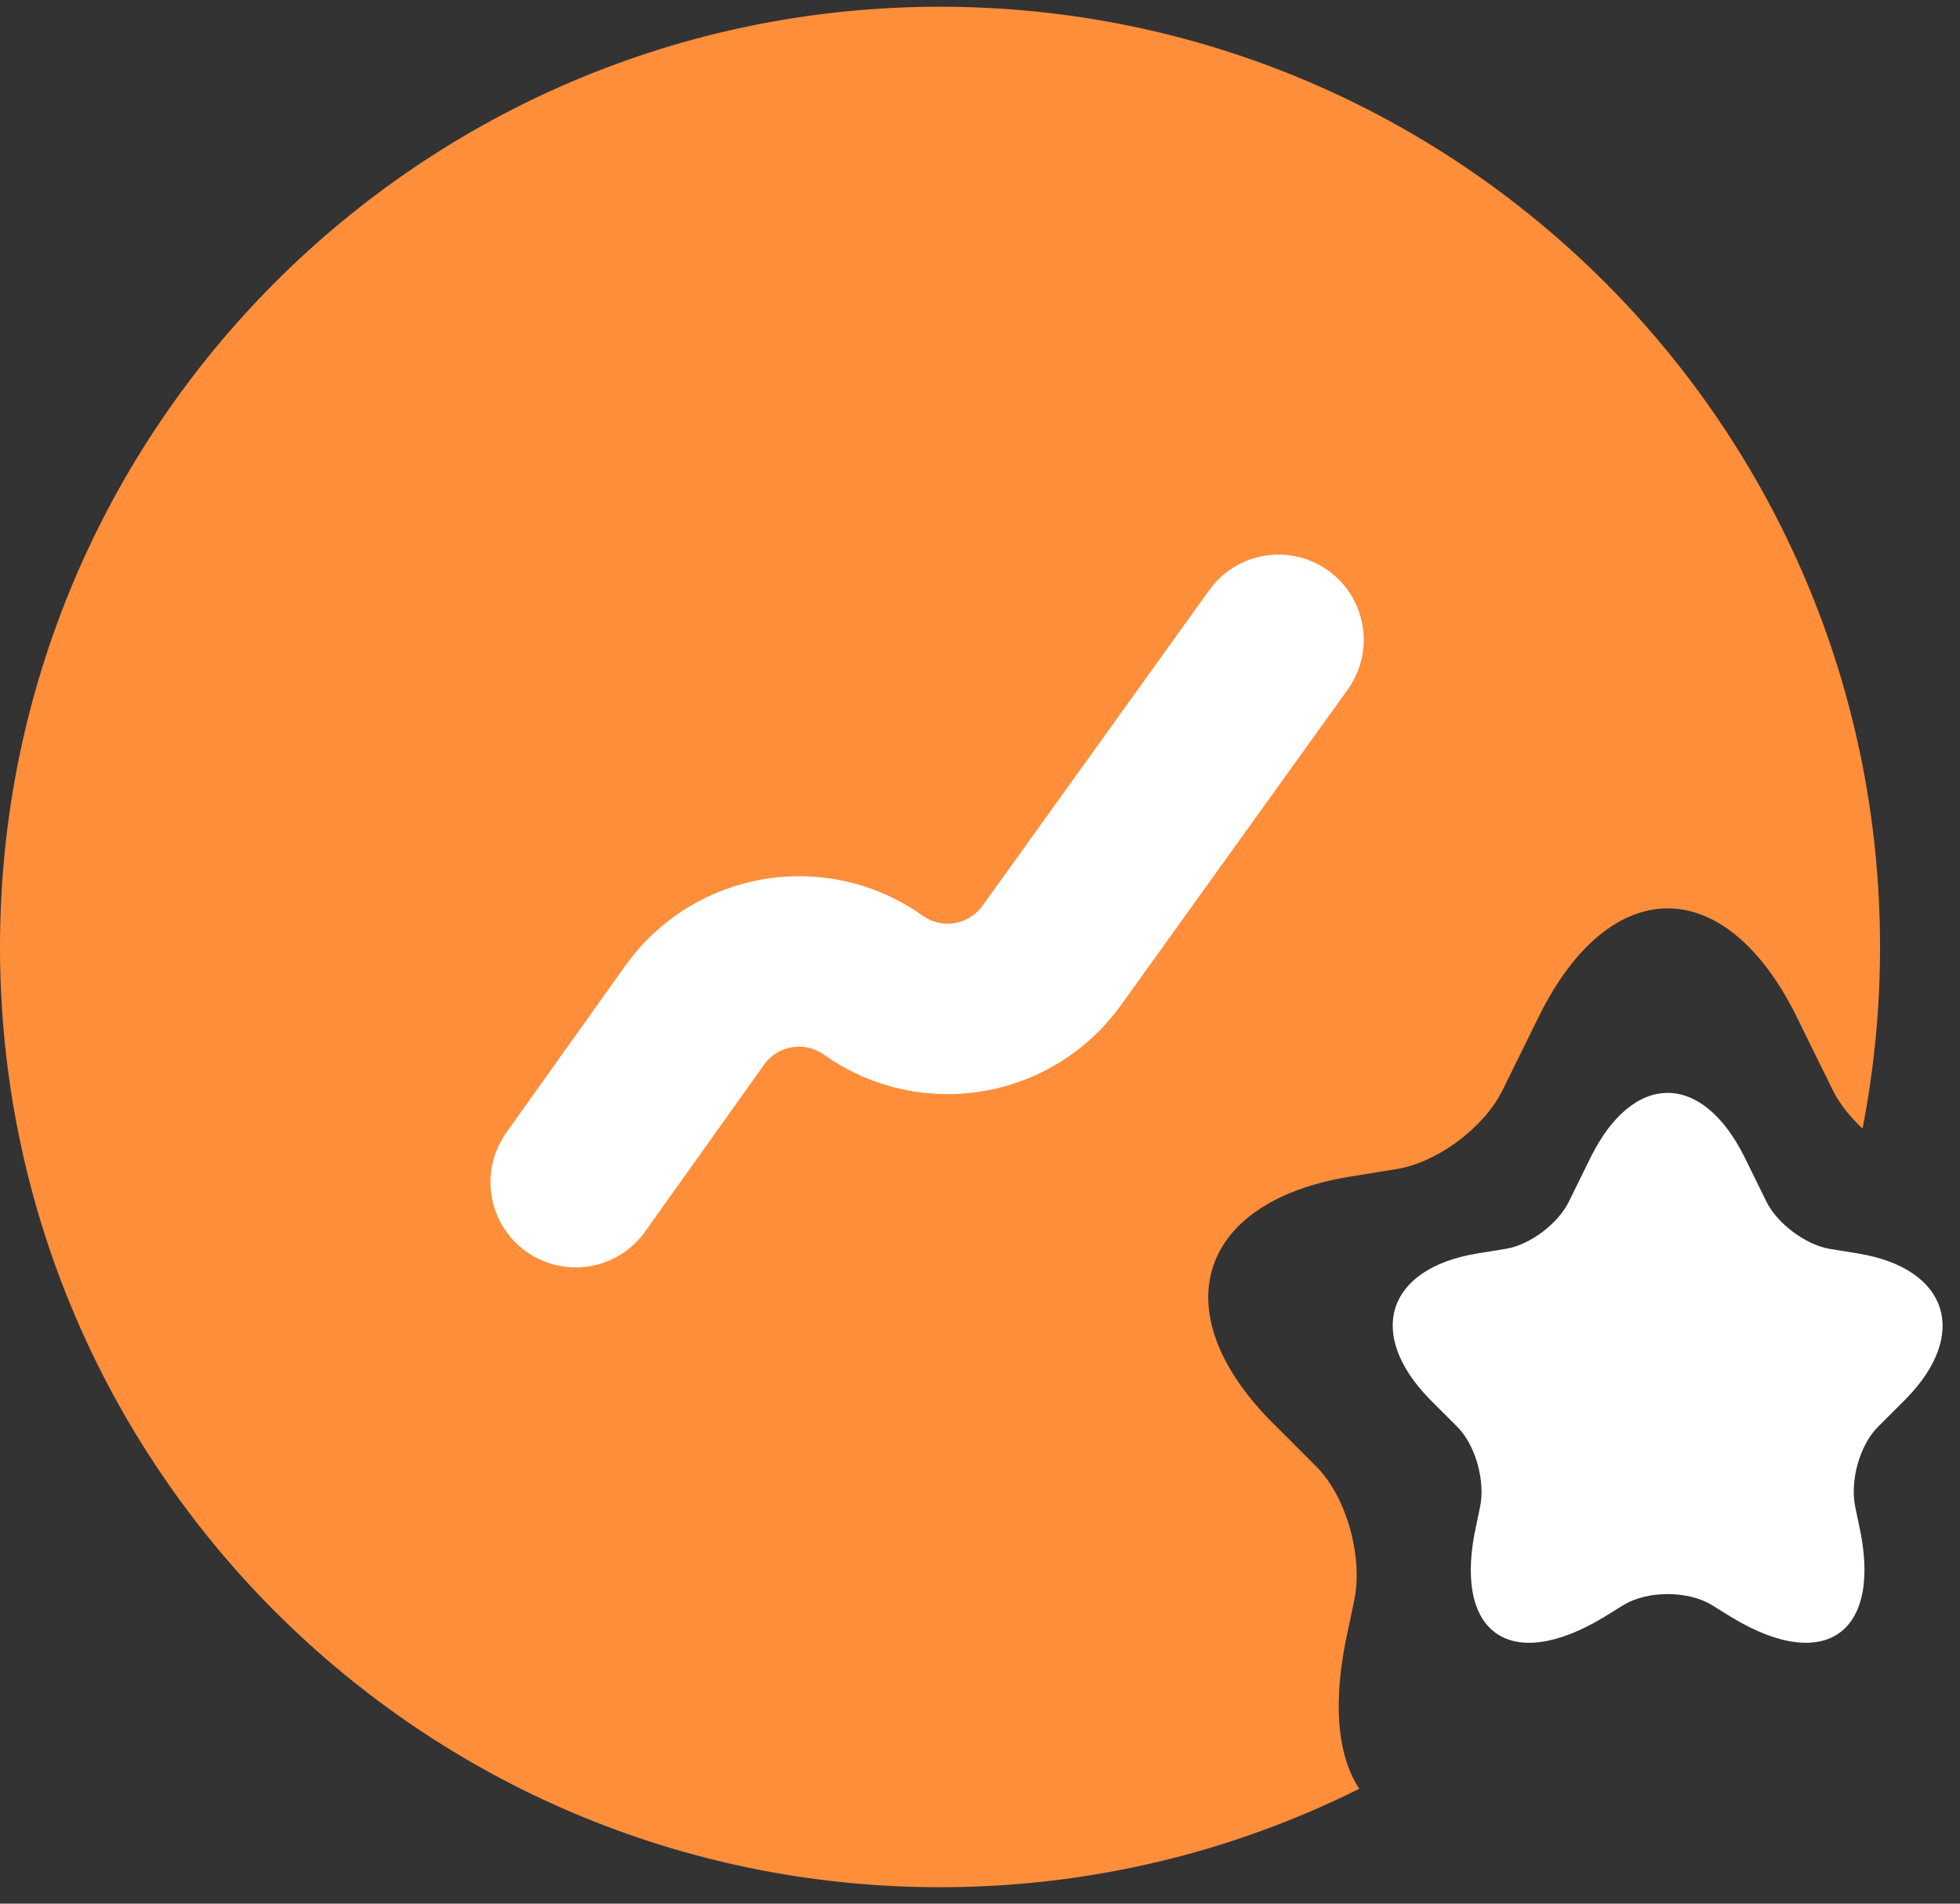 <svg width="69" height="67" viewBox="0 0 69 67" fill="none" xmlns="http://www.w3.org/2000/svg">
<rect x="0" y="0" width="69" height="67" fill="#333333" stroke="none"/>
<path fill-rule="evenodd" clip-rule="evenodd" d="M65.569 39.72C65.973 37.652 66.185 35.516 66.185 33.33C66.185 15.053 51.369 0.237 33.093 0.237C14.816 0.237 0 15.053 0 33.33C0 51.606 14.816 66.422 33.093 66.422C38.396 66.422 43.409 65.175 47.852 62.957C47.071 61.776 46.889 59.855 47.468 57.314L47.67 56.343C47.993 54.847 47.427 52.704 46.336 51.612L44.718 49.995C40.958 46.154 42.171 42.312 47.468 41.422L49.206 41.139C50.622 40.897 52.239 39.684 52.886 38.39L54.18 35.762C56.687 30.707 60.731 30.707 63.238 35.762L64.531 38.39C64.766 38.858 65.132 39.315 65.569 39.72Z" fill="#FF8E3B"/>
<path d="M20.266 41.606L24.454 35.732C25.899 33.704 28.714 33.231 30.744 34.674V34.674C32.768 36.113 35.575 35.646 37.024 33.629L45.008 22.519" stroke="white" stroke-width="6" stroke-linecap="round"/>
<path d="M61.418 40.733L62.192 42.306C62.58 43.081 63.572 43.806 64.394 43.952L65.435 44.121C68.605 44.653 69.331 46.976 67.08 49.251L66.112 50.219C65.459 50.872 65.12 52.13 65.314 53.05L65.435 53.63C66.306 57.454 64.273 58.93 60.958 56.921L60.257 56.486C59.41 55.978 58.006 55.978 57.159 56.486L56.458 56.921C53.118 58.93 51.11 57.454 51.981 53.63L52.102 53.05C52.296 52.154 51.957 50.872 51.304 50.219L50.336 49.251C48.085 46.952 48.811 44.653 51.981 44.121L53.022 43.952C53.868 43.806 54.836 43.081 55.224 42.306L55.998 40.733C57.498 37.709 59.918 37.709 61.418 40.733Z" fill="white"/>
</svg>
